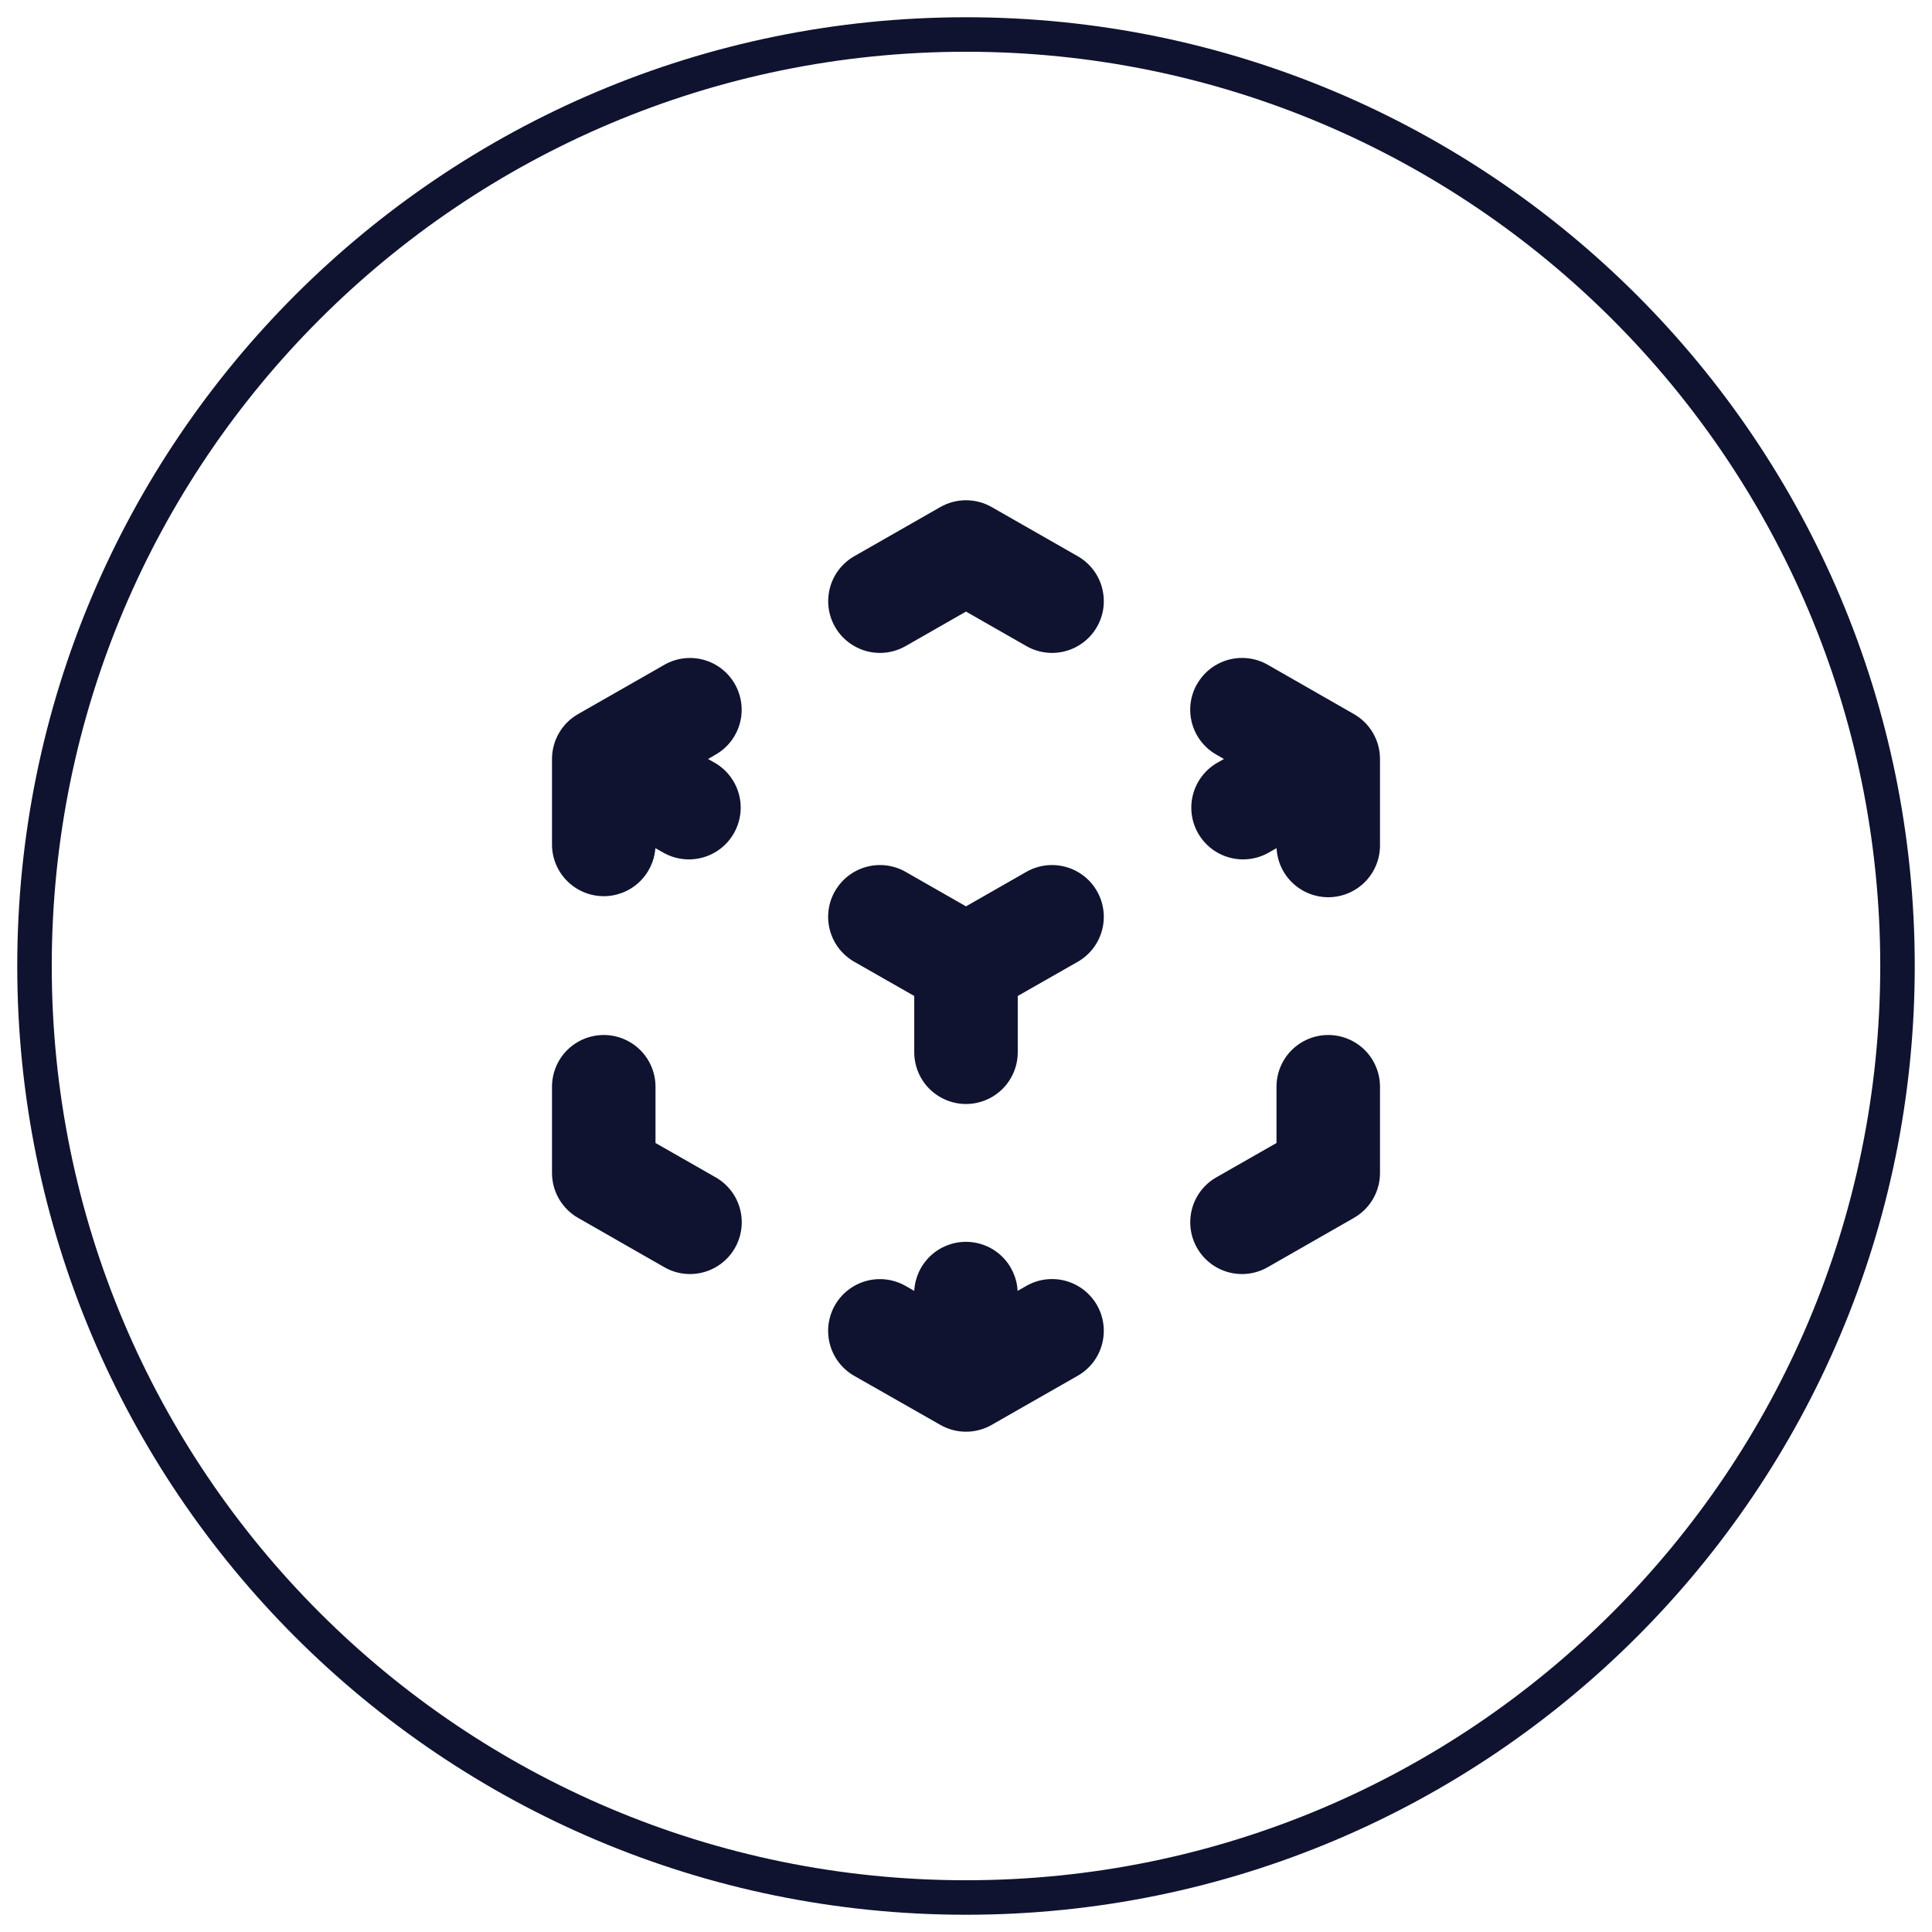 <svg width="56" height="56" viewBox="0 0 56 56" fill="none" xmlns="http://www.w3.org/2000/svg">
<g clip-path="url(#clip0_3927_29034)">
<g clip-path="url(#clip1_3927_29034)">
<g clip-path="url(#clip2_3927_29034)">
<path d="M28 1C42.912 1 55 13.088 55 28C55 42.912 42.912 55 28 55C13.088 55 1 42.912 1 28C1 13.088 13.088 1 28 1Z" stroke="#0F1330"/>
</g>
</g>
<path fill-rule="evenodd" clip-rule="evenodd" d="M27.256 14.697C27.483 14.568 27.739 14.5 28 14.5C28.261 14.5 28.517 14.568 28.744 14.697L31.238 16.122C31.409 16.219 31.559 16.35 31.68 16.505C31.801 16.661 31.89 16.839 31.941 17.029C31.993 17.219 32.007 17.418 31.983 17.613C31.958 17.809 31.895 17.997 31.797 18.169C31.699 18.34 31.569 18.49 31.413 18.61C31.257 18.731 31.079 18.82 30.889 18.872C30.699 18.924 30.501 18.938 30.305 18.913C30.11 18.888 29.921 18.825 29.75 18.727L28 17.727L26.25 18.727C26.079 18.825 25.89 18.888 25.695 18.913C25.499 18.938 25.301 18.924 25.111 18.872C24.921 18.82 24.743 18.731 24.587 18.61C24.431 18.49 24.301 18.34 24.203 18.169C24.105 17.997 24.042 17.809 24.017 17.613C23.993 17.418 24.007 17.219 24.059 17.029C24.11 16.839 24.199 16.661 24.32 16.505C24.441 16.35 24.591 16.219 24.762 16.122L27.256 14.697ZM21.3 19.828C21.497 20.173 21.549 20.582 21.445 20.966C21.34 21.35 21.087 21.676 20.742 21.873L20.524 22L20.744 22.125C21.079 22.328 21.322 22.653 21.421 23.032C21.52 23.412 21.466 23.814 21.271 24.154C21.077 24.494 20.758 24.745 20.381 24.852C20.004 24.96 19.601 24.916 19.256 24.73L18.996 24.584C18.968 24.969 18.793 25.329 18.506 25.589C18.22 25.848 17.844 25.987 17.458 25.976C17.071 25.965 16.704 25.805 16.433 25.53C16.161 25.255 16.006 24.886 16 24.5V22C16 21.735 16.07 21.475 16.203 21.247C16.336 21.018 16.526 20.829 16.756 20.698L19.256 19.27C19.601 19.072 20.011 19.02 20.395 19.125C20.778 19.23 21.103 19.482 21.3 19.828ZM34.698 19.828C34.895 19.482 35.221 19.229 35.605 19.124C35.989 19.019 36.398 19.07 36.744 19.267L39.244 20.698C39.474 20.829 39.664 21.018 39.797 21.247C39.93 21.475 40 21.735 40 22V24.5C40.002 24.891 39.85 25.268 39.578 25.55C39.305 25.831 38.934 25.995 38.542 26.006C38.15 26.017 37.77 25.874 37.482 25.608C37.194 25.343 37.022 24.975 37.002 24.584L36.744 24.73C36.399 24.916 35.996 24.96 35.619 24.852C35.242 24.745 34.923 24.494 34.728 24.154C34.534 23.814 34.48 23.412 34.579 23.032C34.678 22.653 34.921 22.328 35.256 22.125L35.476 22L35.256 21.873C34.91 21.677 34.657 21.35 34.552 20.966C34.447 20.583 34.499 20.173 34.696 19.828M24.204 25.829C24.401 25.484 24.728 25.232 25.111 25.127C25.495 25.022 25.905 25.074 26.25 25.271L28 26.271L29.75 25.271C30.096 25.074 30.505 25.022 30.889 25.127C31.273 25.232 31.6 25.485 31.797 25.831C31.994 26.176 32.046 26.586 31.941 26.97C31.837 27.354 31.584 27.68 31.238 27.878L29.5 28.869V30.5C29.5 30.897 29.342 31.279 29.061 31.56C28.779 31.841 28.398 32 28 32C27.602 32 27.221 31.841 26.939 31.56C26.658 31.279 26.5 30.897 26.5 30.5V28.869L24.762 27.878C24.591 27.78 24.44 27.649 24.319 27.494C24.198 27.338 24.109 27.16 24.057 26.97C24.005 26.779 23.991 26.581 24.016 26.385C24.041 26.189 24.104 26.001 24.202 25.829M17.5 30C17.898 30 18.279 30.158 18.561 30.439C18.842 30.72 19 31.102 19 31.5V33.13L20.744 34.126C21.09 34.323 21.343 34.649 21.447 35.033C21.552 35.417 21.5 35.827 21.303 36.172C21.106 36.518 20.779 36.771 20.395 36.876C20.011 36.981 19.602 36.929 19.256 36.731L16.756 35.301C16.526 35.17 16.336 34.981 16.203 34.752C16.07 34.524 16 34.264 16 33.999V31.5C16 31.102 16.158 30.72 16.439 30.439C16.721 30.158 17.102 30 17.5 30ZM38.5 30C38.898 30 39.279 30.158 39.561 30.439C39.842 30.72 40 31.102 40 31.5V33.999C40 34.264 39.93 34.524 39.797 34.752C39.664 34.981 39.474 35.17 39.244 35.301L36.744 36.731C36.398 36.929 35.989 36.981 35.605 36.876C35.221 36.771 34.894 36.518 34.697 36.172C34.5 35.827 34.448 35.417 34.553 35.033C34.657 34.649 34.91 34.323 35.256 34.126L37 33.13V31.5C37 31.102 37.158 30.72 37.439 30.439C37.721 30.158 38.102 30 38.5 30ZM29.498 37.416L29.75 37.272C30.096 37.074 30.505 37.022 30.889 37.127C31.273 37.232 31.6 37.485 31.797 37.831C31.994 38.176 32.046 38.586 31.941 38.97C31.837 39.354 31.584 39.68 31.238 39.877L28.744 41.301C28.517 41.431 28.261 41.499 28 41.499C27.739 41.499 27.483 41.431 27.256 41.301L24.76 39.88C24.414 39.682 24.161 39.356 24.057 38.972C23.952 38.588 24.004 38.178 24.201 37.833C24.398 37.487 24.725 37.234 25.109 37.129C25.493 37.024 25.902 37.076 26.248 37.273L26.5 37.417C26.52 37.034 26.686 36.672 26.965 36.407C27.244 36.142 27.614 35.995 27.998 35.995C28.382 35.995 28.752 36.142 29.031 36.407C29.31 36.672 29.476 37.034 29.496 37.417" fill="#0F1330"/>
</g>
<defs>
<clipPath id="clip0_3927_29034">
<rect width="56" height="56" fill="white"/>
</clipPath>
<clipPath id="clip1_3927_29034">
<rect width="56" height="56" fill="white"/>
</clipPath>
<clipPath id="clip2_3927_29034">
<rect width="56" height="56" fill="white"/>
</clipPath>
</defs>
</svg>
